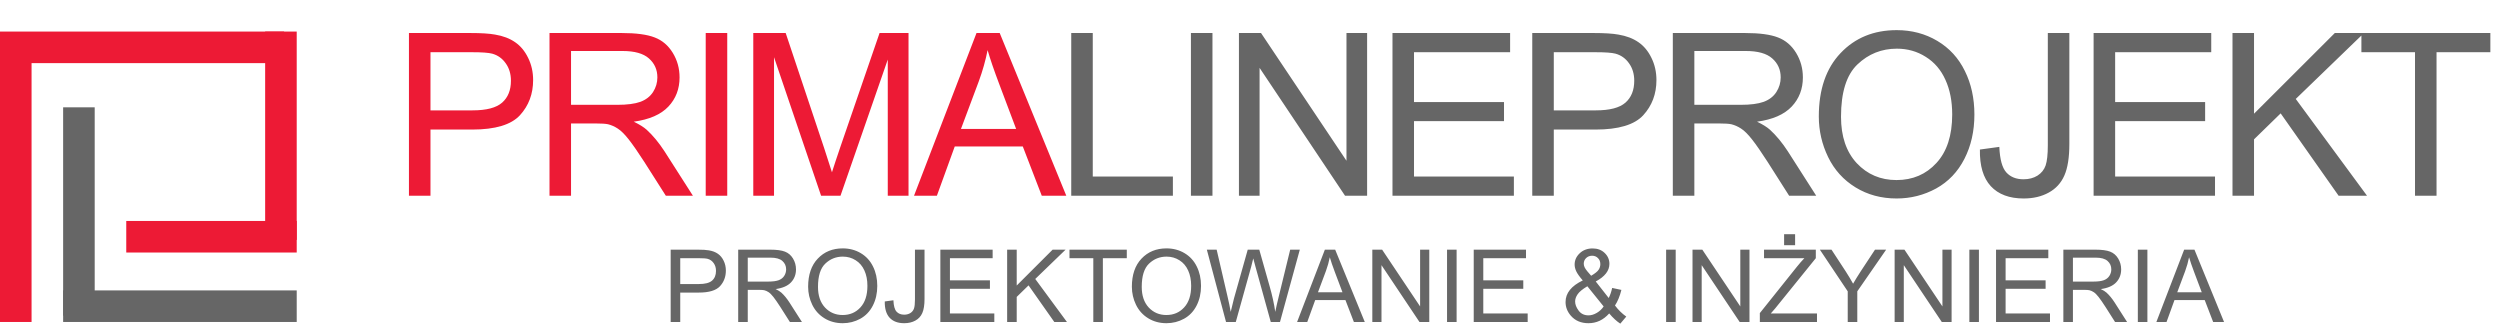 <?xml version="1.0" encoding="UTF-8"?>
<svg xmlns="http://www.w3.org/2000/svg" width="396" height="53" viewBox="0 0 396 53" fill="none">
  <path d="M64.777 31V5.23H74.498C76.209 5.23 77.516 5.312 78.418 5.477C79.684 5.688 80.744 6.092 81.6 6.689C82.455 7.275 83.141 8.102 83.656 9.168C84.184 10.234 84.447 11.406 84.447 12.684C84.447 14.875 83.75 16.732 82.356 18.256C80.961 19.768 78.441 20.523 74.797 20.523H68.188V31H64.777ZM68.188 17.482H74.85C77.053 17.482 78.617 17.072 79.543 16.252C80.469 15.432 80.932 14.277 80.932 12.789C80.932 11.711 80.656 10.791 80.106 10.029C79.566 9.256 78.852 8.746 77.961 8.5C77.387 8.348 76.326 8.271 74.779 8.271H68.188V17.482ZM87.042 31V5.23H98.468C100.764 5.23 102.511 5.465 103.706 5.934C104.901 6.391 105.856 7.205 106.571 8.377C107.286 9.549 107.643 10.844 107.643 12.262C107.643 14.09 107.052 15.631 105.868 16.885C104.684 18.139 102.856 18.936 100.384 19.275C101.286 19.709 101.971 20.137 102.44 20.559C103.436 21.473 104.38 22.615 105.27 23.986L109.753 31H105.464L102.054 25.639C101.057 24.092 100.237 22.908 99.593 22.088C98.948 21.268 98.368 20.693 97.852 20.365C97.348 20.037 96.833 19.809 96.305 19.68C95.919 19.598 95.286 19.557 94.407 19.557H90.452V31H87.042ZM90.452 16.604H97.782C99.341 16.604 100.559 16.445 101.438 16.129C102.317 15.801 102.985 15.285 103.442 14.582C103.899 13.867 104.128 13.094 104.128 12.262C104.128 11.043 103.682 10.041 102.792 9.256C101.913 8.471 100.518 8.078 98.608 8.078H90.452V16.604ZM111.785 31V5.23H115.195V31H111.785ZM119.319 31V5.23H124.452L130.551 23.477C131.114 25.176 131.524 26.447 131.782 27.291C132.075 26.354 132.532 24.977 133.153 23.16L139.323 5.23H143.911V31H140.623V9.432L133.135 31H130.059L122.606 9.062V31H119.319ZM144.782 31L154.679 5.23H158.353L168.9 31H165.015L162.009 23.195H151.234L148.404 31H144.782ZM152.218 20.418H160.954L158.265 13.281C157.445 11.113 156.835 9.332 156.437 7.938C156.109 9.59 155.646 11.23 155.048 12.859L152.218 20.418Z" fill="#ED1A35"></path>
  <path d="M169.684 31V5.23H173.094V27.959H185.785V31H169.684ZM188.643 31V5.23H192.054V31H188.643ZM196.248 31V5.23H199.746L213.281 25.463V5.23H216.55V31H213.052L199.517 10.75V31H196.248ZM220.569 31V5.23H239.202V8.271H223.979V16.164H238.235V19.188H223.979V27.959H239.799V31H220.569ZM242.71 31V5.23H252.431C254.142 5.23 255.448 5.312 256.351 5.477C257.616 5.688 258.677 6.092 259.532 6.689C260.388 7.275 261.073 8.102 261.589 9.168C262.116 10.234 262.38 11.406 262.38 12.684C262.38 14.875 261.683 16.732 260.288 18.256C258.894 19.768 256.374 20.523 252.73 20.523H246.12V31H242.71ZM246.12 17.482H252.782C254.986 17.482 256.55 17.072 257.476 16.252C258.402 15.432 258.864 14.277 258.864 12.789C258.864 11.711 258.589 10.791 258.038 10.029C257.499 9.256 256.784 8.746 255.894 8.5C255.32 8.348 254.259 8.271 252.712 8.271H246.12V17.482ZM264.975 31V5.23H276.4C278.697 5.23 280.443 5.465 281.639 5.934C282.834 6.391 283.789 7.205 284.504 8.377C285.219 9.549 285.576 10.844 285.576 12.262C285.576 14.09 284.984 15.631 283.801 16.885C282.617 18.139 280.789 18.936 278.316 19.275C279.219 19.709 279.904 20.137 280.373 20.559C281.369 21.473 282.312 22.615 283.203 23.986L287.686 31H283.396L279.986 25.639C278.99 24.092 278.17 22.908 277.525 22.088C276.881 21.268 276.301 20.693 275.785 20.365C275.281 20.037 274.766 19.809 274.238 19.68C273.852 19.598 273.219 19.557 272.34 19.557H268.385V31H264.975ZM268.385 16.604H275.715C277.273 16.604 278.492 16.445 279.371 16.129C280.25 15.801 280.918 15.285 281.375 14.582C281.832 13.867 282.061 13.094 282.061 12.262C282.061 11.043 281.615 10.041 280.725 9.256C279.846 8.471 278.451 8.078 276.541 8.078H268.385V16.604ZM288.1 18.449C288.1 14.172 289.249 10.826 291.546 8.412C293.843 5.986 296.807 4.773 300.44 4.773C302.819 4.773 304.964 5.342 306.874 6.479C308.784 7.615 310.237 9.203 311.233 11.242C312.241 13.27 312.745 15.572 312.745 18.15C312.745 20.764 312.218 23.102 311.163 25.164C310.108 27.227 308.614 28.791 306.68 29.857C304.747 30.912 302.661 31.439 300.423 31.439C297.997 31.439 295.829 30.854 293.919 29.682C292.009 28.51 290.561 26.91 289.577 24.883C288.593 22.855 288.1 20.711 288.1 18.449ZM291.616 18.502C291.616 21.607 292.448 24.057 294.112 25.85C295.788 27.631 297.886 28.521 300.405 28.521C302.971 28.521 305.081 27.619 306.733 25.814C308.397 24.01 309.229 21.449 309.229 18.133C309.229 16.035 308.872 14.207 308.157 12.648C307.454 11.078 306.417 9.865 305.046 9.01C303.686 8.143 302.157 7.709 300.458 7.709C298.044 7.709 295.964 8.541 294.218 10.205C292.483 11.857 291.616 14.623 291.616 18.502ZM313.617 23.688L316.693 23.266C316.775 25.234 317.144 26.582 317.8 27.309C318.457 28.035 319.365 28.398 320.525 28.398C321.38 28.398 322.119 28.205 322.74 27.818C323.361 27.42 323.789 26.887 324.023 26.219C324.257 25.539 324.375 24.461 324.375 22.984V5.23H327.785V22.791C327.785 24.947 327.521 26.617 326.994 27.801C326.478 28.984 325.652 29.887 324.515 30.508C323.39 31.129 322.066 31.439 320.543 31.439C318.281 31.439 316.546 30.789 315.339 29.488C314.144 28.188 313.57 26.254 313.617 23.688ZM331.627 31V5.23H350.26V8.271H335.038V16.164H349.293V19.188H335.038V27.959H350.858V31H331.627ZM353.628 31V5.23H357.038V18.01L369.835 5.23H374.458L363.648 15.672L374.933 31H370.433L361.257 17.957L357.038 22.07V31H353.628ZM382.537 31V8.271H374.047V5.23H394.473V8.271H385.947V31H382.537Z" fill="#666666"></path>
  <path d="M106.234 51V39.547H110.555C111.315 39.547 111.896 39.583 112.297 39.656C112.859 39.75 113.331 39.93 113.711 40.195C114.091 40.456 114.396 40.823 114.625 41.297C114.859 41.771 114.977 42.292 114.977 42.859C114.977 43.833 114.667 44.659 114.047 45.336C113.427 46.008 112.307 46.344 110.688 46.344H107.75V51H106.234ZM107.75 44.992H110.711C111.69 44.992 112.385 44.81 112.797 44.445C113.208 44.081 113.414 43.568 113.414 42.906C113.414 42.427 113.292 42.018 113.047 41.68C112.807 41.336 112.49 41.109 112.094 41C111.839 40.932 111.367 40.898 110.68 40.898H107.75V44.992ZM116.93 51V39.547H122.008C123.029 39.547 123.805 39.651 124.336 39.859C124.867 40.062 125.292 40.425 125.609 40.945C125.927 41.466 126.086 42.042 126.086 42.672C126.086 43.484 125.823 44.169 125.297 44.727C124.771 45.284 123.958 45.638 122.859 45.789C123.26 45.982 123.565 46.172 123.773 46.359C124.216 46.766 124.635 47.273 125.031 47.883L127.023 51H125.117L123.602 48.617C123.159 47.93 122.794 47.404 122.508 47.039C122.221 46.675 121.964 46.419 121.734 46.273C121.51 46.128 121.281 46.026 121.047 45.969C120.875 45.932 120.594 45.914 120.203 45.914H118.445V51H116.93ZM118.445 44.602H121.703C122.396 44.602 122.938 44.531 123.328 44.391C123.719 44.245 124.016 44.016 124.219 43.703C124.422 43.385 124.523 43.042 124.523 42.672C124.523 42.13 124.326 41.685 123.93 41.336C123.539 40.987 122.919 40.812 122.07 40.812H118.445V44.602ZM128.008 45.422C128.008 43.521 128.518 42.034 129.539 40.961C130.56 39.883 131.878 39.344 133.492 39.344C134.549 39.344 135.503 39.596 136.352 40.102C137.201 40.607 137.846 41.312 138.289 42.219C138.737 43.12 138.961 44.143 138.961 45.289C138.961 46.45 138.727 47.49 138.258 48.406C137.789 49.323 137.125 50.018 136.266 50.492C135.406 50.961 134.479 51.195 133.484 51.195C132.406 51.195 131.443 50.935 130.594 50.414C129.745 49.893 129.102 49.182 128.664 48.281C128.227 47.38 128.008 46.427 128.008 45.422ZM129.57 45.445C129.57 46.825 129.94 47.914 130.68 48.711C131.424 49.503 132.357 49.898 133.477 49.898C134.617 49.898 135.555 49.497 136.289 48.695C137.029 47.893 137.398 46.755 137.398 45.281C137.398 44.349 137.24 43.536 136.922 42.844C136.609 42.146 136.148 41.607 135.539 41.227C134.935 40.841 134.255 40.648 133.5 40.648C132.427 40.648 131.503 41.018 130.727 41.758C129.956 42.492 129.57 43.721 129.57 45.445ZM140.148 47.75L141.516 47.562C141.552 48.438 141.716 49.036 142.008 49.359C142.299 49.682 142.703 49.844 143.219 49.844C143.599 49.844 143.927 49.758 144.203 49.586C144.479 49.409 144.669 49.172 144.773 48.875C144.878 48.573 144.93 48.094 144.93 47.438V39.547H146.445V47.352C146.445 48.31 146.328 49.052 146.094 49.578C145.865 50.104 145.497 50.505 144.992 50.781C144.492 51.057 143.904 51.195 143.227 51.195C142.221 51.195 141.451 50.906 140.914 50.328C140.383 49.75 140.128 48.891 140.148 47.75ZM148.953 51V39.547H157.234V40.898H150.469V44.406H156.805V45.75H150.469V49.648H157.5V51H148.953ZM159.531 51V39.547H161.047V45.227L166.734 39.547H168.789L163.984 44.188L169 51H167L162.922 45.203L161.047 47.031V51H159.531ZM173.18 51V40.898H169.406V39.547H178.484V40.898H174.695V51H173.18ZM179.289 45.422C179.289 43.521 179.799 42.034 180.82 40.961C181.841 39.883 183.159 39.344 184.773 39.344C185.831 39.344 186.784 39.596 187.633 40.102C188.482 40.607 189.128 41.312 189.57 42.219C190.018 43.12 190.242 44.143 190.242 45.289C190.242 46.45 190.008 47.49 189.539 48.406C189.07 49.323 188.406 50.018 187.547 50.492C186.688 50.961 185.76 51.195 184.766 51.195C183.688 51.195 182.724 50.935 181.875 50.414C181.026 49.893 180.383 49.182 179.945 48.281C179.508 47.38 179.289 46.427 179.289 45.422ZM180.852 45.445C180.852 46.825 181.221 47.914 181.961 48.711C182.706 49.503 183.638 49.898 184.758 49.898C185.898 49.898 186.836 49.497 187.57 48.695C188.31 47.893 188.68 46.755 188.68 45.281C188.68 44.349 188.521 43.536 188.203 42.844C187.891 42.146 187.43 41.607 186.82 41.227C186.216 40.841 185.536 40.648 184.781 40.648C183.708 40.648 182.784 41.018 182.008 41.758C181.237 42.492 180.852 43.721 180.852 45.445ZM194.203 51L191.164 39.547H192.719L194.461 47.055C194.648 47.841 194.81 48.622 194.945 49.398C195.237 48.175 195.409 47.469 195.461 47.281L197.641 39.547H199.469L201.109 45.344C201.521 46.781 201.818 48.133 202 49.398C202.146 48.675 202.336 47.844 202.57 46.906L204.367 39.547H205.891L202.75 51H201.289L198.875 42.273C198.672 41.544 198.552 41.096 198.516 40.93C198.396 41.456 198.284 41.904 198.18 42.273L195.75 51H194.203ZM205.461 51L209.859 39.547H211.492L216.18 51H214.453L213.117 47.531H208.328L207.07 51H205.461ZM208.766 46.297H212.648L211.453 43.125C211.089 42.161 210.818 41.37 210.641 40.75C210.495 41.484 210.289 42.214 210.023 42.938L208.766 46.297ZM217.375 51V39.547H218.93L224.945 48.539V39.547H226.398V51H224.844L218.828 42V51H217.375ZM229.211 51V39.547H230.727V51H229.211ZM233.438 51V39.547H241.719V40.898H234.953V44.406H241.289V45.75H234.953V49.648H241.984V51H233.438ZM254.898 49.648C254.435 50.164 253.93 50.552 253.383 50.812C252.836 51.068 252.245 51.195 251.609 51.195C250.438 51.195 249.508 50.8 248.82 50.008C248.263 49.362 247.984 48.641 247.984 47.844C247.984 47.135 248.211 46.497 248.664 45.93C249.122 45.357 249.805 44.854 250.711 44.422C250.195 43.828 249.852 43.346 249.68 42.977C249.508 42.607 249.422 42.25 249.422 41.906C249.422 41.219 249.69 40.622 250.227 40.117C250.768 39.607 251.448 39.352 252.266 39.352C253.047 39.352 253.685 39.591 254.18 40.07C254.68 40.55 254.93 41.125 254.93 41.797C254.93 42.885 254.208 43.815 252.766 44.586L254.82 47.203C255.055 46.745 255.237 46.214 255.367 45.609L256.828 45.922C256.578 46.922 256.24 47.745 255.812 48.391C256.339 49.089 256.935 49.675 257.602 50.148L256.656 51.266C256.089 50.901 255.503 50.362 254.898 49.648ZM252.039 43.68C252.648 43.32 253.042 43.005 253.219 42.734C253.401 42.464 253.492 42.164 253.492 41.836C253.492 41.445 253.367 41.128 253.117 40.883C252.872 40.633 252.565 40.508 252.195 40.508C251.815 40.508 251.497 40.63 251.242 40.875C250.992 41.12 250.867 41.419 250.867 41.773C250.867 41.95 250.911 42.138 251 42.336C251.094 42.529 251.232 42.734 251.414 42.953L252.039 43.68ZM254.016 48.539L251.438 45.344C250.677 45.797 250.164 46.219 249.898 46.609C249.633 46.995 249.5 47.378 249.5 47.758C249.5 48.221 249.685 48.703 250.055 49.203C250.424 49.703 250.948 49.953 251.625 49.953C252.047 49.953 252.482 49.823 252.93 49.562C253.383 49.297 253.745 48.956 254.016 48.539ZM263.914 51V39.547H265.43V51H263.914ZM268.094 51V39.547H269.648L275.664 48.539V39.547H277.117V51H275.562L269.547 42V51H268.094ZM278.758 51V49.594L284.625 42.258C285.042 41.737 285.438 41.284 285.812 40.898H279.422V39.547H287.625V40.898L281.195 48.844L280.5 49.648H287.812V51H278.758ZM282.602 38.844V37.094H284.344V38.844H282.602ZM292.68 51V46.148L288.266 39.547H290.109L292.367 43C292.784 43.646 293.172 44.292 293.531 44.938C293.875 44.339 294.292 43.664 294.781 42.914L297 39.547H298.766L294.195 46.148V51H292.68ZM300.109 51V39.547H301.664L307.68 48.539V39.547H309.133V51H307.578L301.562 42V51H300.109ZM311.945 51V39.547H313.461V51H311.945ZM316.172 51V39.547H324.453V40.898H317.688V44.406H324.023V45.75H317.688V49.648H324.719V51H316.172ZM326.836 51V39.547H331.914C332.935 39.547 333.711 39.651 334.242 39.859C334.773 40.062 335.198 40.425 335.516 40.945C335.833 41.466 335.992 42.042 335.992 42.672C335.992 43.484 335.729 44.169 335.203 44.727C334.677 45.284 333.865 45.638 332.766 45.789C333.167 45.982 333.471 46.172 333.68 46.359C334.122 46.766 334.542 47.273 334.938 47.883L336.93 51H335.023L333.508 48.617C333.065 47.93 332.701 47.404 332.414 47.039C332.128 46.675 331.87 46.419 331.641 46.273C331.417 46.128 331.188 46.026 330.953 45.969C330.781 45.932 330.5 45.914 330.109 45.914H328.352V51H326.836ZM328.352 44.602H331.609C332.302 44.602 332.844 44.531 333.234 44.391C333.625 44.245 333.922 44.016 334.125 43.703C334.328 43.385 334.43 43.042 334.43 42.672C334.43 42.13 334.232 41.685 333.836 41.336C333.445 40.987 332.826 40.812 331.977 40.812H328.352V44.602ZM338.633 51V39.547H340.148V51H338.633ZM341.57 51L345.969 39.547H347.602L352.289 51H350.562L349.227 47.531H344.438L343.18 51H341.57ZM344.875 46.297H348.758L347.562 43.125C347.198 42.161 346.927 41.37 346.75 40.75C346.604 41.484 346.398 42.214 346.133 42.938L344.875 46.297Z" fill="#666666"></path>
  <line x1="2.5" y1="51" x2="2.5" y2="7" stroke="#ED1A35" stroke-width="5"></line>
  <line y1="7.5" x2="45" y2="7.5" stroke="#ED1A35" stroke-width="5"></line>
  <line x1="44.5" y1="5" x2="44.5" y2="38" stroke="#ED1A35" stroke-width="5"></line>
  <line x1="47" y1="37.5" x2="20" y2="37.5" stroke="#ED1A35" stroke-width="5"></line>
  <line x1="12.5" y1="17" x2="12.5" y2="50" stroke="#666666" stroke-width="5"></line>
  <line x1="10" y1="48.5" x2="47" y2="48.5" stroke="#666666" stroke-width="5"></line>
</svg>
